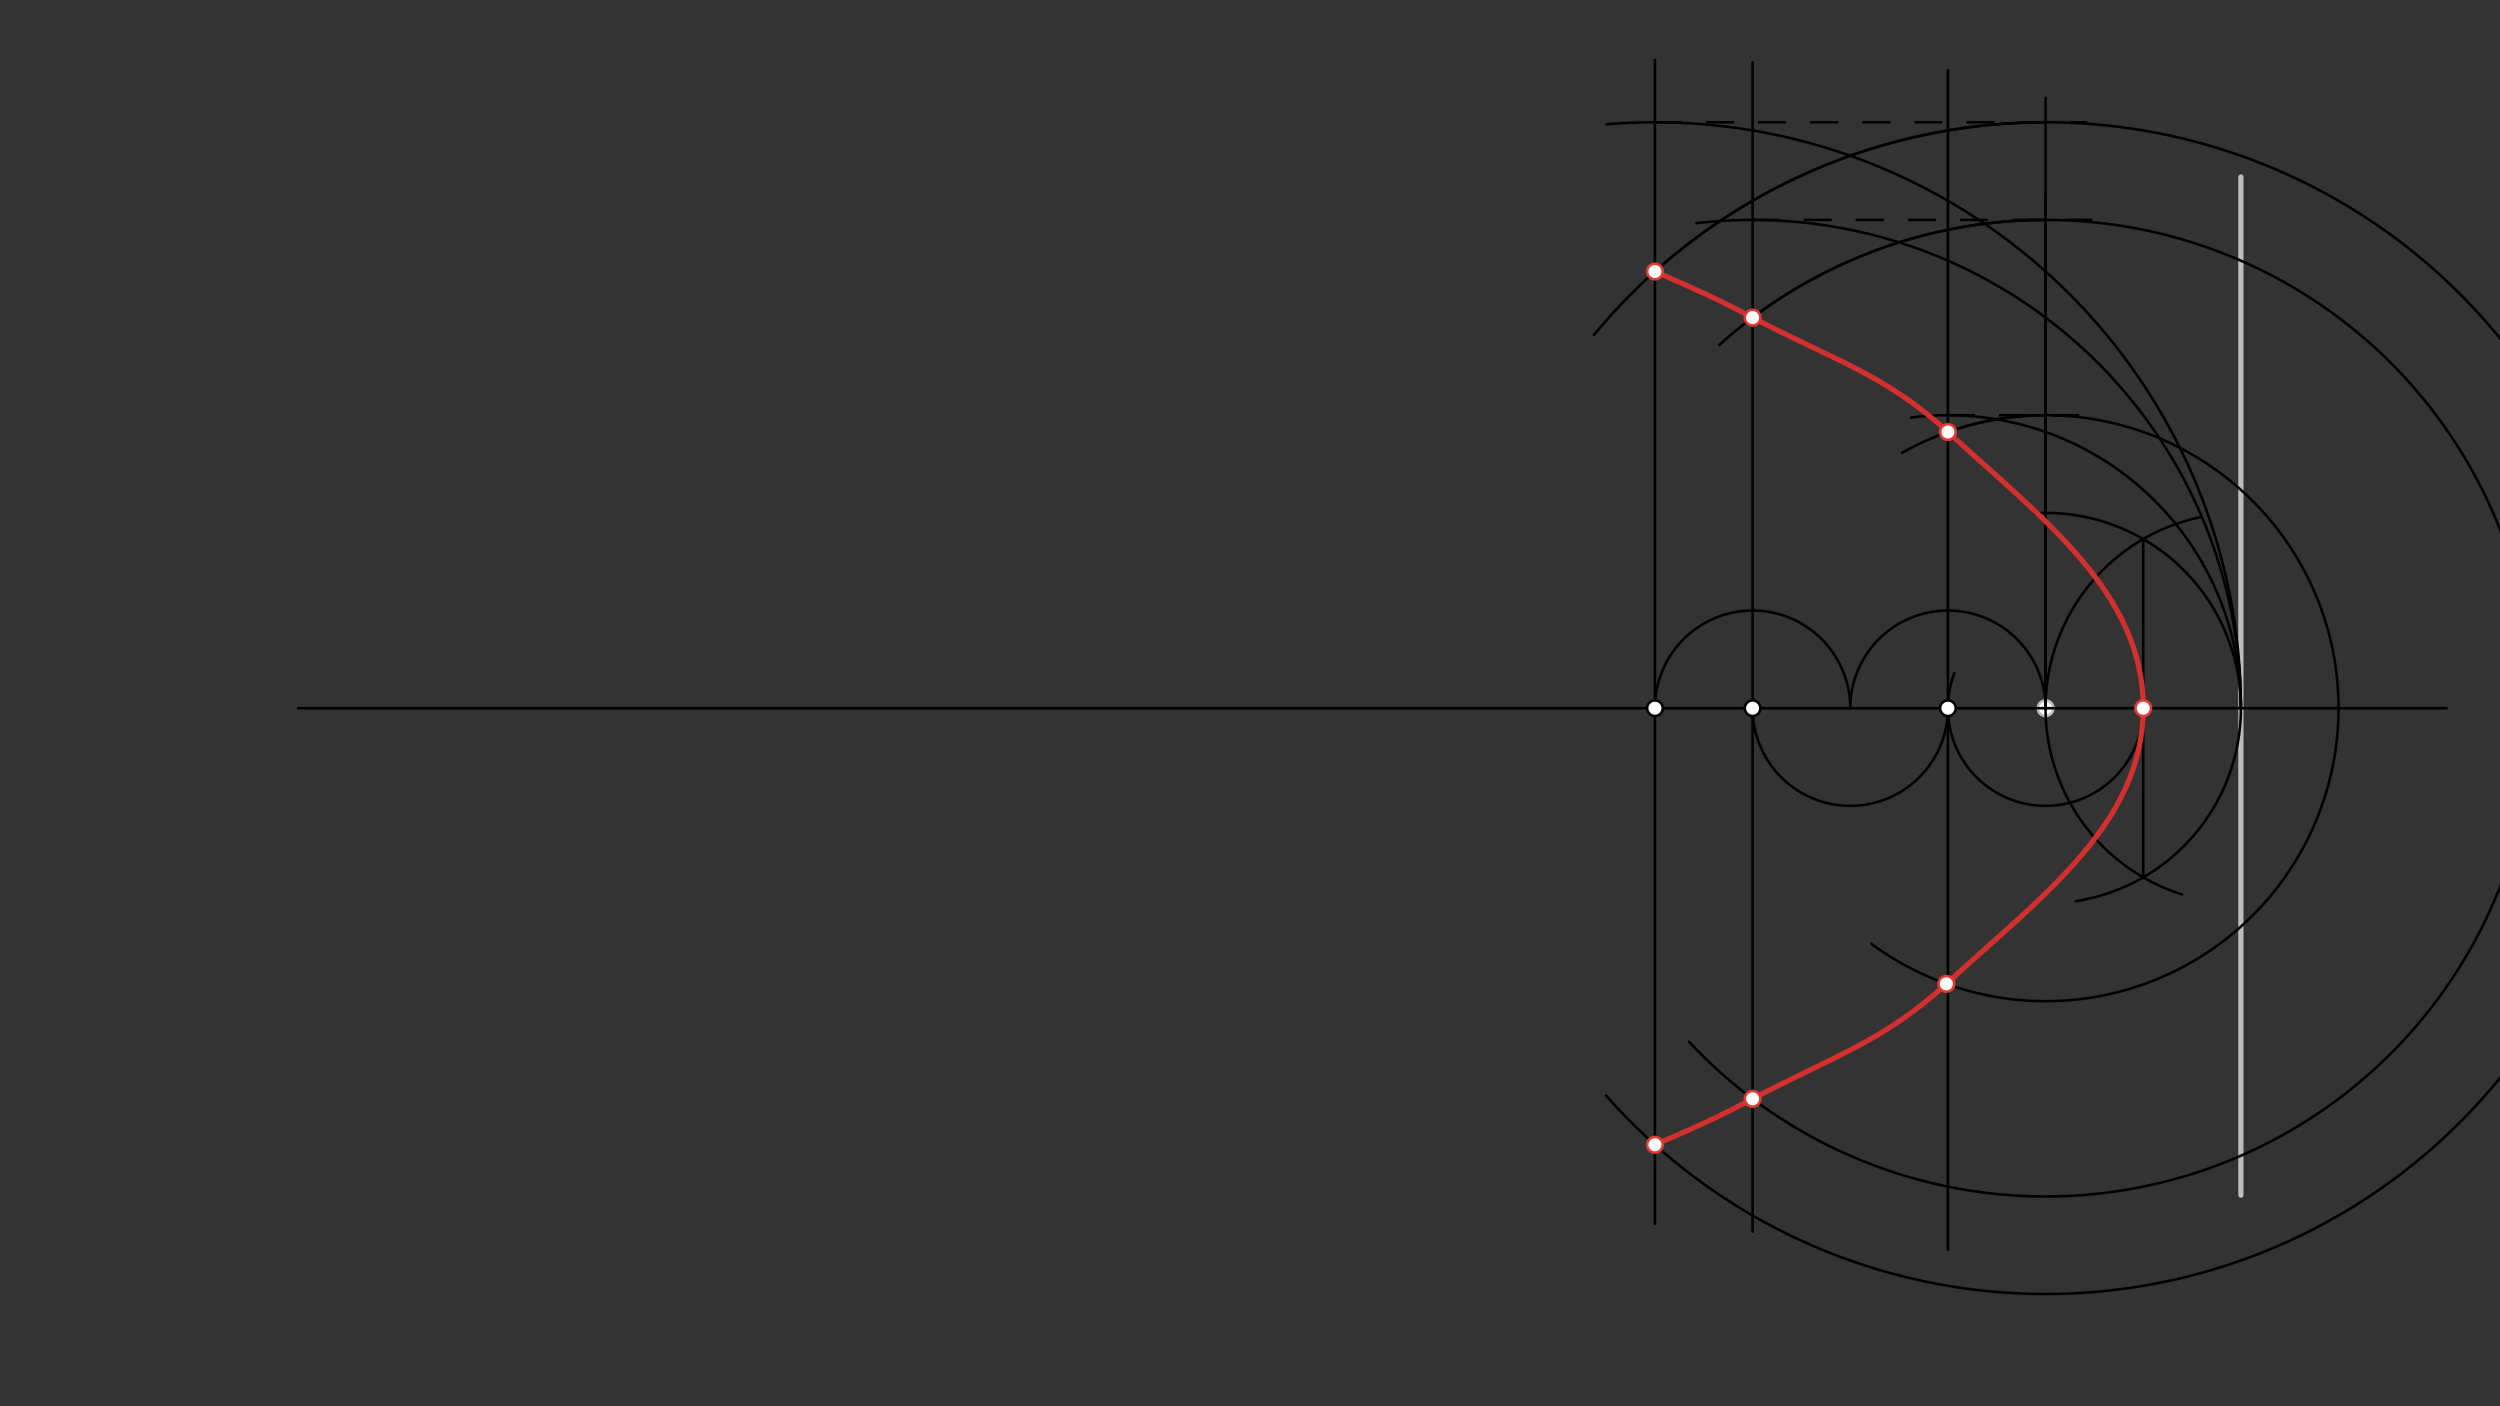 <svg xmlns="http://www.w3.org/2000/svg" class="svg--1it" height="100%" preserveAspectRatio="xMidYMid meet" viewBox="0 0 960 540" width="100%"><rect x="0" y="0" width="960" height="540" fill="#333333" stroke="none"/><defs><marker id="marker-arrow" markerHeight="16" markerUnits="userSpaceOnUse" markerWidth="24" orient="auto-start-reverse" refX="24" refY="4" viewBox="0 0 24 8"><path d="M 0 0 L 24 4 L 0 8 z" stroke="inherit"></path></marker></defs><g class="aux-layer--1FB"><g class="element--2qn"><line stroke="#BDBDBD" stroke-dasharray="none" stroke-linecap="round" stroke-width="2" x1="860.5" x2="860.5" y1="67.953" y2="458.953"></line></g><g class="element--2qn"><circle cx="785.5" cy="271.953" r="3" stroke="#BDBDBD" stroke-width="1" fill="#ffffff"></circle>}</g></g><g class="main-layer--3Vd"><g class="element--2qn"><line stroke="#000000" stroke-dasharray="none" stroke-linecap="round" stroke-width="1" x1="785.5" x2="939.5" y1="271.953" y2="271.953"></line></g><g class="element--2qn"><line stroke="#000000" stroke-dasharray="none" stroke-linecap="round" stroke-width="1" x1="785.5" x2="114.5" y1="271.953" y2="271.953"></line></g><g class="element--2qn"><path d="M 860.5 271.953 A 75 75 0 0 0 781.147 197.08" fill="none" stroke="#000000" stroke-dasharray="none" stroke-linecap="round" stroke-width="1"></path></g><g class="element--2qn"><path d="M 860.5 271.953 A 75 75 0 0 1 797.143 346.044" fill="none" stroke="#000000" stroke-dasharray="none" stroke-linecap="round" stroke-width="1"></path></g><g class="element--2qn"><path d="M 785.5 271.953 A 75 75 0 0 1 845.203 198.53" fill="none" stroke="#000000" stroke-dasharray="none" stroke-linecap="round" stroke-width="1"></path></g><g class="element--2qn"><path d="M 785.5 271.953 A 75 75 0 0 0 837.915 343.472" fill="none" stroke="#000000" stroke-dasharray="none" stroke-linecap="round" stroke-width="1"></path></g><g class="element--2qn"><line stroke="#000000" stroke-dasharray="none" stroke-linecap="round" stroke-width="1" x1="823" x2="823" y1="336.905" y2="207.001"></line></g><g class="element--2qn"><path d="M 823 271.953 A 37.5 37.5 0 1 1 750.5 258.491" fill="none" stroke="#000000" stroke-dasharray="none" stroke-linecap="round" stroke-width="1"></path></g><g class="element--2qn"><path d="M 785.5 271.953 A 37.5 37.5 0 0 0 710.5 271.953" fill="none" stroke="#000000" stroke-dasharray="none" stroke-linecap="round" stroke-width="1"></path></g><g class="element--2qn"><path d="M 748 271.953 A 37.5 37.5 0 0 1 673 271.953" fill="none" stroke="#000000" stroke-dasharray="none" stroke-linecap="round" stroke-width="1"></path></g><g class="element--2qn"><path d="M 710.5 271.953 A 37.5 37.5 0 0 0 635.5 271.953" fill="none" stroke="#000000" stroke-dasharray="none" stroke-linecap="round" stroke-width="1"></path></g><g class="element--2qn"><line stroke="#000000" stroke-dasharray="none" stroke-linecap="round" stroke-width="1" x1="748" x2="748" y1="271.953" y2="26.953"></line></g><g class="element--2qn"><line stroke="#000000" stroke-dasharray="none" stroke-linecap="round" stroke-width="1" x1="748" x2="748" y1="271.953" y2="479.953"></line></g><g class="element--2qn"><line stroke="#000000" stroke-dasharray="none" stroke-linecap="round" stroke-width="1" x1="673" x2="673" y1="271.953" y2="23.953"></line></g><g class="element--2qn"><line stroke="#000000" stroke-dasharray="none" stroke-linecap="round" stroke-width="1" x1="673" x2="673" y1="271.953" y2="472.953"></line></g><g class="element--2qn"><line stroke="#000000" stroke-dasharray="none" stroke-linecap="round" stroke-width="1" x1="635.5" x2="635.5" y1="271.953" y2="22.953"></line></g><g class="element--2qn"><line stroke="#000000" stroke-dasharray="none" stroke-linecap="round" stroke-width="1" x1="635.5" x2="635.5" y1="271.953" y2="469.953"></line></g><g class="element--2qn"><path d="M 860.5 271.953 A 112.5 112.5 0 0 0 733.941 160.335" fill="none" stroke="#000000" stroke-dasharray="none" stroke-linecap="round" stroke-width="1"></path></g><g class="element--2qn"><line stroke="#000000" stroke-dasharray="none" stroke-linecap="round" stroke-width="1" x1="785.5" x2="785.5" y1="271.953" y2="136.953"></line></g><g class="element--2qn"><line stroke="#000000" stroke-dasharray="10" stroke-linecap="round" stroke-width="1" x1="748" x2="799.5" y1="159.453" y2="159.453"></line></g><g class="element--2qn"><path d="M 785.5 159.453 A 112.5 112.5 0 0 0 730.346 173.901" fill="none" stroke="#000000" stroke-dasharray="none" stroke-linecap="round" stroke-width="1"></path></g><g class="element--2qn"><path d="M 748 165.887 A 112.5 112.5 0 1 1 718.631 362.423" fill="none" stroke="#000000" stroke-dasharray="none" stroke-linecap="round" stroke-width="1"></path></g><g class="element--2qn"><path d="M 860.5 271.953 A 187.5 187.5 0 0 0 651.457 85.695" fill="none" stroke="#000000" stroke-dasharray="none" stroke-linecap="round" stroke-width="1"></path></g><g class="element--2qn"><line stroke="#000000" stroke-dasharray="none" stroke-linecap="round" stroke-width="1" x1="785.5" x2="785.5" y1="271.953" y2="74.363"></line></g><g class="element--2qn"><line stroke="#000000" stroke-dasharray="10" stroke-linecap="round" stroke-width="1" x1="673" x2="807.6" y1="84.453" y2="84.453"></line></g><g class="element--2qn"><path d="M 785.5 84.453 A 187.5 187.5 0 0 0 660.209 132.459" fill="none" stroke="#000000" stroke-dasharray="none" stroke-linecap="round" stroke-width="1"></path></g><g class="element--2qn"><path d="M 673 121.953 A 187.5 187.5 0 1 1 648.594 400.067" fill="none" stroke="#000000" stroke-dasharray="none" stroke-linecap="round" stroke-width="1"></path></g><g class="element--2qn"><path d="M 860.5 271.953 A 225 225 0 0 0 616.919 47.722" fill="none" stroke="#000000" stroke-dasharray="none" stroke-linecap="round" stroke-width="1"></path></g><g class="element--2qn"><line stroke="#000000" stroke-dasharray="none" stroke-linecap="round" stroke-width="1" x1="785.5" x2="785.5" y1="271.953" y2="37.562"></line></g><g class="element--2qn"><line stroke="#000000" stroke-dasharray="10" stroke-linecap="round" stroke-width="1" x1="635.5" x2="801.2" y1="46.953" y2="46.953"></line></g><g class="element--2qn"><path d="M 785.5 46.953 A 224.973 224.973 0 0 0 612.089 128.604" fill="none" stroke="#000000" stroke-dasharray="none" stroke-linecap="round" stroke-width="1"></path></g><g class="element--2qn"><path d="M 635.5 104.257 A 224.973 224.973 0 1 1 616.718 420.672" fill="none" stroke="#000000" stroke-dasharray="none" stroke-linecap="round" stroke-width="1"></path></g><g class="element--2qn"><path class="foo" d="M 635.5 104.257 C 650.538 110.826, 658.486 114.297, 673 121.953 C 703.425 138.003, 723.687 143.57, 748 165.887 C 784.336 199.24, 823.107 227.657, 823 271.953 C 822.893 316.31, 783.806 344.341, 747.388 377.801 C 723.169 400.052, 703.218 405.925, 673 421.953 C 658.523 429.632, 650.539 433.087, 635.5 439.595" fill="none" stroke="#D32F2F" stroke-linecap="round" stroke-width="2"></path></g><g class="element--2qn"><circle cx="748" cy="271.953" r="3" stroke="#000000" stroke-width="1" fill="#ffffff"></circle>}</g><g class="element--2qn"><circle cx="673" cy="271.953" r="3" stroke="#000000" stroke-width="1" fill="#ffffff"></circle>}</g><g class="element--2qn"><circle cx="635.5" cy="271.953" r="3" stroke="#000000" stroke-width="1" fill="#ffffff"></circle>}</g><g class="element--2qn"><circle cx="748" cy="165.887" r="3" stroke="#E53935" stroke-width="1" fill="#ffffff"></circle>}</g><g class="element--2qn"><circle cx="747.388" cy="377.801" r="3" stroke="#E53935" stroke-width="1" fill="#ffffff"></circle>}</g><g class="element--2qn"><circle cx="673" cy="121.953" r="3" stroke="#E53935" stroke-width="1" fill="#ffffff"></circle>}</g><g class="element--2qn"><circle cx="673" cy="421.953" r="3" stroke="#E53935" stroke-width="1" fill="#ffffff"></circle>}</g><g class="element--2qn"><circle cx="635.5" cy="104.257" r="3" stroke="#E53935" stroke-width="1" fill="#ffffff"></circle>}</g><g class="element--2qn"><circle cx="635.5" cy="439.595" r="3" stroke="#E53935" stroke-width="1" fill="#ffffff"></circle>}</g><g class="element--2qn"><circle cx="823" cy="271.953" r="3" stroke="#E53935" stroke-width="1" fill="#ffffff"></circle>}</g></g><g class="snaps-layer--2PT"></g><g class="temp-layer--rAP"></g></svg>